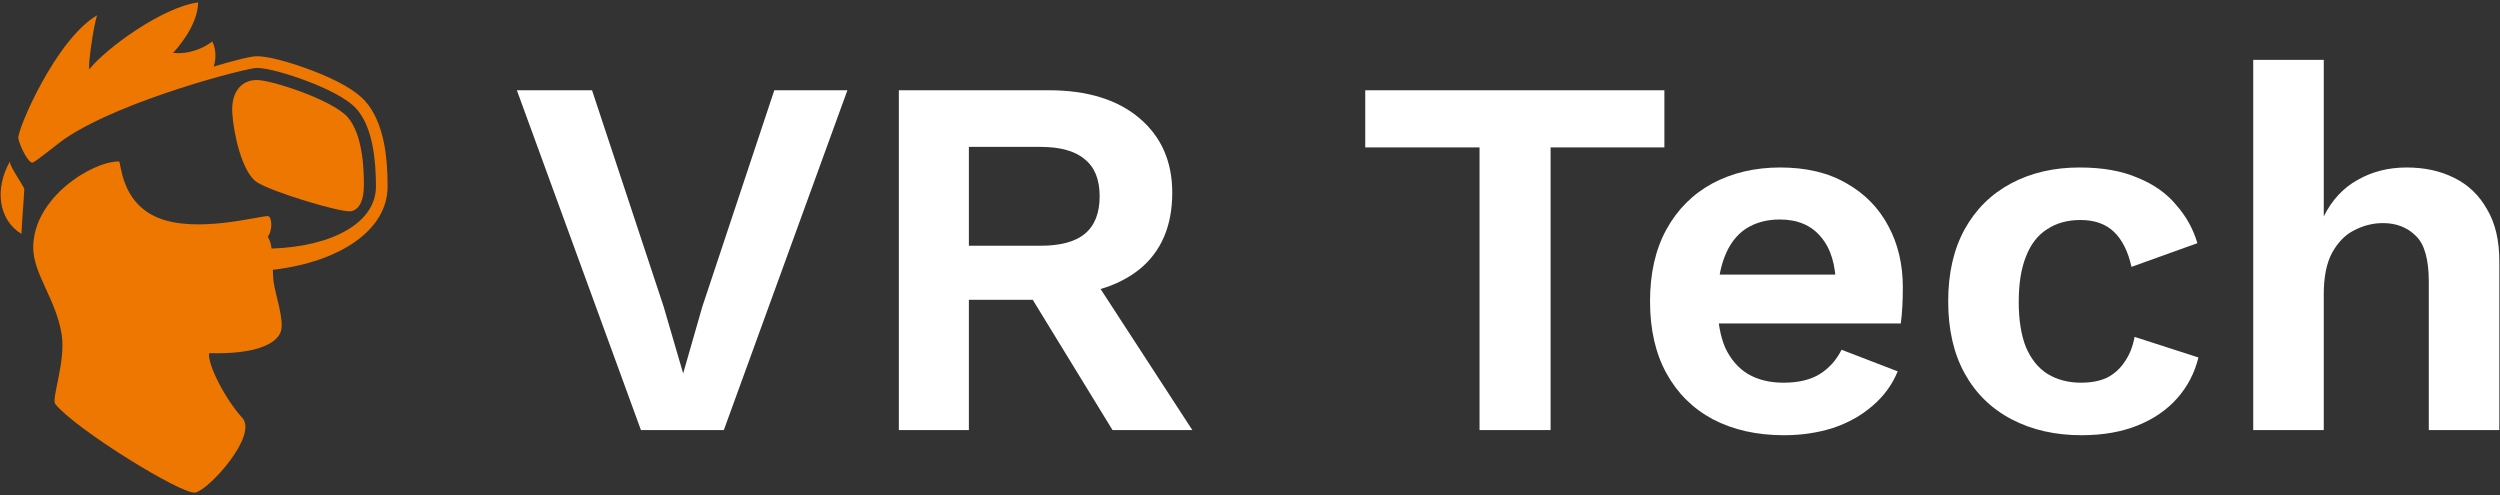 <svg width="510" height="101" viewBox="0 0 510 101" fill="none" xmlns="http://www.w3.org/2000/svg">
<rect x="0" y="0" width="510" height="101" fill="#333333" stroke="none"/>
<g clip-path="url(#clip0_324_234)">
<path d="M70.962 23.942C74.155 27.646 74.256 35.245 74.228 38.017C74.2 40.639 73.429 42.734 71.616 43.097C69.802 43.46 55.435 39.179 52.387 37.147C49.339 35.116 47.598 27.062 47.38 22.925C47.163 18.789 49.215 16.323 52.387 16.323C55.479 16.323 67.947 20.444 70.962 23.942Z" fill="#EE7701"/>
<path d="M2.05 32.917C1.818 33.897 4.954 37.962 4.954 38.658C4.954 39.354 4.373 46.732 4.373 47.717C-0.33 44.871 -1.144 38.44 2.05 32.917Z" fill="#EE7701"/>
<path d="M19.8 3.121C19.045 5.411 17.913 13.474 18.219 14.146C21.583 9.864 33.243 1.402 40.414 0.498C40.414 5.201 35.835 10.289 35.285 10.778C38.503 11.179 41.668 9.772 43.298 8.454C43.998 9.751 44.174 11.795 43.606 13.583C47.063 12.538 51.015 11.473 52.384 11.473C55.804 11.473 62.173 13.815 63.415 14.285C68.948 16.375 72.724 18.559 74.628 20.771C76.379 22.8 77.629 25.652 78.345 29.247C78.86 31.832 79.07 34.798 79.07 38.063C79.07 46.992 69.257 53.457 55.664 55.038C55.675 55.871 55.727 56.703 55.821 57.531C56.165 60.038 57.997 65.262 57.31 67.553C56.623 69.844 52.816 72.33 42.654 72.043C42.31 74.448 46.089 81.602 49.407 85.216C52.726 88.83 42.519 100.043 39.808 100.489C37.097 100.936 15.425 87.586 11.279 82.42C10.439 81.376 13.442 73.704 12.585 68.267C11.445 61.032 6.781 55.919 6.781 50.489C6.781 40.325 18.781 32.93 24.249 32.93C24.763 32.93 24.498 41.298 32.322 44.462C40.146 47.626 52.684 44.082 54.618 44.082C55.473 44.082 55.707 46.831 54.618 48.319C55.027 48.871 55.264 49.722 55.408 50.71C67.838 50.295 76.694 45.426 76.694 38.045C76.694 32.98 76.119 26.143 72.829 22.329C70.778 19.954 66.12 17.854 62.571 16.513C59.072 15.189 54.565 13.853 52.38 13.853C50.423 13.853 25.297 20.27 13.496 28.121C11.645 29.356 7.4 32.965 6.633 33.164C5.865 33.364 3.98 29.81 3.738 28.186C3.497 26.563 11.298 8.136 19.8 3.121Z" fill="#EE7701"/>
</g>
<path d="M459.659 87.734V12.216H474.048V44.145C475.729 40.785 478.039 38.299 480.98 36.688C483.921 35.008 487.247 34.167 490.958 34.167C494.6 34.167 497.821 34.868 500.621 36.268C503.492 37.669 505.733 39.804 507.344 42.675C509.024 45.476 509.864 49.012 509.864 53.283V87.734H495.475V57.485C495.475 52.933 494.6 49.817 492.849 48.137C491.099 46.386 488.858 45.511 486.127 45.511C484.096 45.511 482.136 46.001 480.245 46.981C478.425 47.892 476.919 49.432 475.729 51.603C474.608 53.703 474.048 56.504 474.048 60.005V87.734H459.659Z" fill="white"/>
<path d="M424.215 34.167C428.906 34.167 432.863 34.868 436.084 36.268C439.375 37.598 442.001 39.454 443.961 41.835C445.992 44.145 447.427 46.736 448.268 49.607L434.823 54.439C434.123 51.288 432.933 48.907 431.252 47.297C429.572 45.686 427.296 44.881 424.425 44.881C421.764 44.881 419.489 45.511 417.598 46.771C415.707 47.962 414.272 49.817 413.292 52.338C412.311 54.789 411.821 57.87 411.821 61.581C411.821 65.292 412.311 68.373 413.292 70.824C414.342 73.275 415.812 75.095 417.703 76.285C419.664 77.476 421.939 78.071 424.53 78.071C426.631 78.071 428.416 77.721 429.887 77.021C431.357 76.251 432.548 75.165 433.458 73.765C434.438 72.364 435.103 70.684 435.454 68.723L448.478 72.924C447.707 76.076 446.272 78.841 444.171 81.222C442.071 83.603 439.375 85.458 436.084 86.789C432.793 88.119 428.977 88.784 424.635 88.784C419.243 88.784 414.482 87.699 410.351 85.528C406.219 83.358 403.033 80.242 400.793 76.18C398.552 72.119 397.432 67.218 397.432 61.476C397.432 55.734 398.552 50.833 400.793 46.771C403.033 42.71 406.184 39.594 410.246 37.423C414.307 35.253 418.963 34.167 424.215 34.167Z" fill="white"/>
<path d="M363.915 88.784C358.384 88.784 353.552 87.699 349.421 85.528C345.36 83.358 342.209 80.242 339.968 76.18C337.727 72.119 336.607 67.218 336.607 61.476C336.607 55.734 337.727 50.833 339.968 46.771C342.209 42.71 345.325 39.594 349.316 37.423C353.377 35.253 357.999 34.167 363.18 34.167C368.502 34.167 373.018 35.253 376.729 37.423C380.441 39.524 383.277 42.43 385.237 46.141C387.198 49.782 388.178 53.949 388.178 58.64C388.178 60.041 388.143 61.371 388.073 62.631C388.003 63.892 387.898 65.012 387.758 65.992H345.85V56.014H381.456L374.524 58.535C374.524 54.124 373.508 50.727 371.478 48.347C369.517 45.966 366.716 44.776 363.075 44.776C360.414 44.776 358.104 45.406 356.143 46.666C354.252 47.927 352.817 49.817 351.837 52.338C350.856 54.789 350.366 57.905 350.366 61.686C350.366 65.397 350.891 68.478 351.942 70.929C353.062 73.31 354.603 75.095 356.563 76.285C358.594 77.476 361.01 78.071 363.81 78.071C366.891 78.071 369.377 77.476 371.268 76.285C373.158 75.095 374.629 73.45 375.679 71.349L387.128 75.76C386.007 78.491 384.292 80.837 381.981 82.798C379.74 84.758 377.045 86.264 373.894 87.314C370.813 88.294 367.487 88.784 363.915 88.784Z" fill="white"/>
<path d="M339.534 18.413V30.071H316.322V87.734H301.827V30.071H278.51V18.413H339.534Z" fill="white"/>
<path d="M213.931 18.413C221.773 18.413 227.935 20.303 232.417 24.084C236.898 27.865 239.139 32.942 239.139 39.314C239.139 46.106 236.898 51.323 232.417 54.964C227.935 58.535 221.808 60.321 214.036 60.321L212.566 61.161H197.651V87.734H183.366V18.413H213.931ZM212.25 50.132C216.312 50.132 219.323 49.327 221.283 47.717C223.314 46.036 224.329 43.48 224.329 40.049C224.329 36.618 223.314 34.097 221.283 32.487C219.323 30.806 216.312 29.966 212.25 29.966H197.651V50.132H212.25ZM220.758 53.178L243.235 87.734H226.955L208.364 57.38L220.758 53.178Z" fill="white"/>
<path d="M172.871 18.413L147.663 87.734H130.753L105.44 18.413H120.775L135.375 62.526L139.366 76.18L143.252 62.631L157.957 18.413H172.871Z" fill="white"/>
<defs>
<clipPath id="clip0_324_234">
<rect width="78.934" height="100" fill="white" transform="matrix(-1 0 0 1 79.07 0.5)"/>
</clipPath>
</defs>
</svg>
